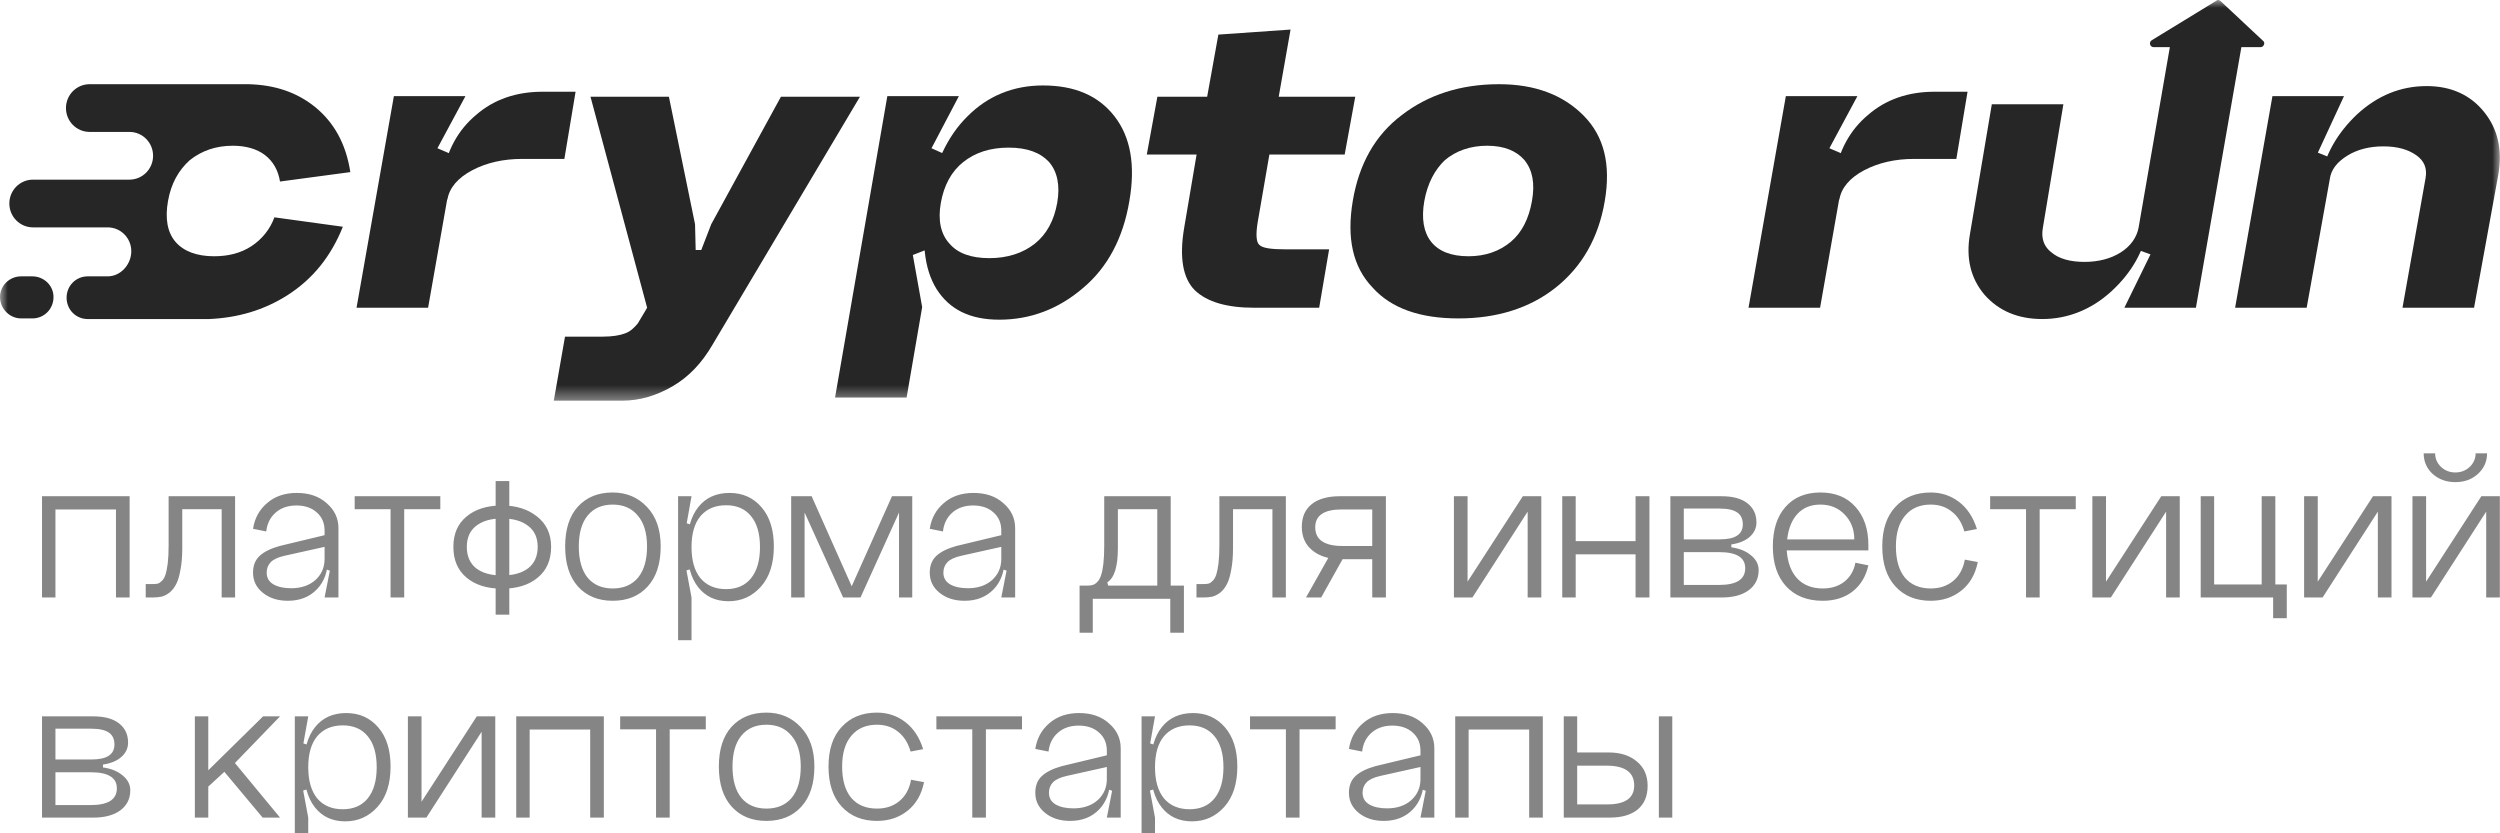 <?xml version="1.0" encoding="UTF-8"?> <svg xmlns="http://www.w3.org/2000/svg" width="159" height="53" viewBox="0 0 159 53" fill="none"> <g clip-path="url(#clip0_284_9)"> <mask id="mask0_284_9" style="mask-type:luminance" maskUnits="userSpaceOnUse" x="0" y="0" width="159" height="26"> <path d="M159 0H0V25.573H159V0Z" fill="white"></path> </mask> <g mask="url(#mask0_284_9)"> <path d="M2.058 17.576H1.346C0.594 17.576 0 18.175 0 18.894C0 19.613 0.594 20.252 1.346 20.252H2.058C2.81 20.252 3.403 19.652 3.403 18.894C3.403 18.135 2.77 17.576 2.058 17.576Z" fill="#262626"></path> <path d="M15.988 15.659C15.316 16.098 14.524 16.298 13.614 16.298C12.506 16.298 11.675 15.978 11.16 15.379C10.646 14.78 10.488 13.902 10.685 12.783C10.883 11.665 11.358 10.826 12.07 10.187C12.822 9.588 13.733 9.269 14.801 9.269C15.632 9.269 16.345 9.469 16.859 9.868C17.373 10.267 17.69 10.826 17.809 11.545L22.281 10.946C22.004 9.149 21.252 7.791 20.025 6.793C18.877 5.874 17.492 5.395 15.79 5.355C15.751 5.355 15.711 5.355 15.672 5.355H5.699C4.868 5.355 4.195 6.034 4.195 6.873C4.195 7.711 4.868 8.39 5.699 8.39H8.113H8.232C9.063 8.39 9.736 9.069 9.736 9.908C9.736 10.746 9.063 11.425 8.232 11.425H6.451H2.098C1.267 11.425 0.594 12.104 0.594 12.943C0.594 13.782 1.267 14.461 2.098 14.461H5.976H6.847C7.678 14.461 8.35 15.14 8.35 15.978C8.35 16.817 7.678 17.576 6.847 17.576H6.807H5.58C4.828 17.576 4.235 18.175 4.235 18.934C4.235 19.692 4.828 20.292 5.58 20.292H13.179C13.218 20.292 13.258 20.292 13.297 20.292C15.118 20.212 16.78 19.732 18.284 18.774C19.906 17.736 21.054 16.298 21.806 14.421L17.453 13.822C17.176 14.581 16.661 15.22 15.988 15.659Z" fill="#262626"></path> <path d="M25.051 6.114H29.602L27.821 9.428L28.929 9.908L27.227 19.572H22.676L25.051 6.114ZM33.203 10.107C32.016 10.107 30.947 10.347 30.037 10.826C29.127 11.305 28.573 11.944 28.454 12.703L28.138 11.226C28.415 9.588 29.127 8.27 30.275 7.312C31.422 6.313 32.847 5.834 34.509 5.834H36.607L35.894 10.107H33.203Z" fill="#262626"></path> <path d="M45.234 14.261L49.666 6.154H54.692L45.313 21.929C44.64 23.087 43.809 23.966 42.78 24.565C41.751 25.164 40.683 25.483 39.575 25.483H35.222L35.934 21.41H38.348C38.942 21.41 39.416 21.33 39.733 21.21C40.089 21.09 40.327 20.851 40.564 20.571L41.158 19.573L37.556 6.154H42.543L44.205 14.261L44.245 15.899H44.601L45.234 14.261Z" fill="#262626"></path> <path d="M56.434 6.114H60.985L59.243 9.429L60.312 9.908L59.283 15.739L58.056 16.218L58.65 19.533L57.66 25.284H53.109L56.434 6.114ZM61.539 7.392C62.805 6.114 64.428 5.435 66.328 5.435C68.346 5.435 69.85 6.074 70.879 7.392C71.907 8.71 72.224 10.507 71.828 12.784C71.433 15.14 70.443 17.017 68.86 18.335C67.317 19.653 65.536 20.332 63.557 20.332C61.697 20.332 60.391 19.693 59.56 18.375C58.769 17.097 58.571 15.26 58.967 12.863C59.402 10.507 60.233 8.67 61.539 7.392ZM62.924 16.418C64.072 16.418 65.061 16.098 65.813 15.499C66.565 14.9 67.04 14.022 67.238 12.903C67.436 11.785 67.238 10.906 66.723 10.307C66.169 9.708 65.338 9.389 64.151 9.389C62.964 9.389 62.014 9.708 61.262 10.307C60.51 10.906 60.035 11.785 59.837 12.903C59.639 14.022 59.837 14.9 60.391 15.499C60.906 16.098 61.737 16.418 62.924 16.418Z" fill="#262626"></path> <path d="M80.733 9.828L79.981 14.181C79.862 14.94 79.902 15.419 80.1 15.579C80.298 15.779 80.852 15.858 81.762 15.858H84.532L83.899 19.573H79.783C78.042 19.573 76.775 19.213 75.984 18.454C75.232 17.695 74.995 16.378 75.311 14.501L76.103 9.828H72.936L73.609 6.154H76.775L77.488 2.2L82.079 1.88L81.326 6.154H86.194L85.522 9.828H80.733Z" fill="#262626"></path> <path d="M86.036 12.783C86.431 10.427 87.461 8.59 89.162 7.312C90.824 6.034 92.882 5.355 95.336 5.355C97.631 5.355 99.412 6.034 100.718 7.352C102.024 8.67 102.459 10.467 102.064 12.783C101.668 15.14 100.599 16.977 98.937 18.295C97.275 19.613 95.178 20.252 92.763 20.252C90.31 20.252 88.49 19.613 87.302 18.295C86.036 16.977 85.64 15.14 86.036 12.783ZM90.587 12.783C90.389 13.902 90.547 14.78 91.022 15.379C91.497 15.978 92.289 16.298 93.397 16.298C94.465 16.298 95.375 15.978 96.088 15.379C96.8 14.78 97.235 13.902 97.433 12.783C97.631 11.665 97.473 10.826 96.959 10.187C96.444 9.588 95.653 9.269 94.584 9.269C93.515 9.269 92.605 9.588 91.893 10.187C91.26 10.787 90.785 11.665 90.587 12.783Z" fill="#262626"></path> <path d="M113.58 6.114H118.131L116.35 9.428L117.458 9.908L115.757 19.572H111.206L113.58 6.114ZM121.733 10.107C120.545 10.107 119.477 10.347 118.566 10.826C117.656 11.305 117.102 11.944 116.983 12.703L116.667 11.226C116.944 9.588 117.656 8.27 118.804 7.312C119.952 6.313 121.376 5.834 123.038 5.834H125.136L124.424 10.107H121.733Z" fill="#262626"></path> <path d="M129.924 14.501C129.806 15.18 130.004 15.699 130.479 16.058C130.953 16.457 131.666 16.657 132.576 16.657C133.447 16.657 134.238 16.457 134.871 16.058C135.505 15.659 135.9 15.1 136.019 14.461H136.613C136.336 15.978 135.584 17.336 134.278 18.534C133.011 19.692 131.508 20.291 129.885 20.291C128.341 20.291 127.115 19.772 126.204 18.734C125.334 17.696 125.017 16.418 125.294 14.86L126.679 6.633H131.231L129.924 14.501ZM139.66 19.573H135.109L136.771 16.178L135.782 15.819L138.196 1.88H142.747L139.66 19.573Z" fill="#262626"></path> <path d="M144.527 6.114H149.078L147.416 9.708L148.406 10.108L146.704 19.573H142.153L144.527 6.114ZM154.263 11.346C154.381 10.707 154.184 10.228 153.669 9.868C153.155 9.509 152.482 9.309 151.572 9.309C150.701 9.309 149.91 9.509 149.276 9.908C148.643 10.307 148.247 10.787 148.168 11.426H147.575C147.851 9.868 148.643 8.47 149.91 7.272C151.215 6.074 152.68 5.475 154.342 5.475C155.885 5.475 157.112 6.034 157.983 7.113C158.853 8.191 159.17 9.509 158.893 11.106L157.35 19.573H152.798L154.263 11.346Z" fill="#262626"></path> <path d="M140.966 0.044L136.85 2.56C136.652 2.679 136.731 2.999 136.969 2.999H143.775C143.973 2.999 144.092 2.719 143.934 2.6L141.243 0.083C141.164 0.004 141.045 -0.036 140.966 0.044Z" fill="#262626"></path> </g> <path opacity="0.6" d="M2.672 31.56H8.244V38H7.376V32.4H3.526V38H2.672V31.56ZM14.952 31.56V38H14.098V32.386H11.592V34.864C11.592 35.387 11.555 35.839 11.48 36.222C11.415 36.605 11.326 36.908 11.214 37.132C11.102 37.356 10.962 37.538 10.794 37.678C10.626 37.809 10.458 37.897 10.29 37.944C10.122 37.981 9.931 38 9.716 38H9.268V37.146H9.716C9.847 37.146 9.954 37.137 10.038 37.118C10.122 37.09 10.211 37.029 10.304 36.936C10.398 36.843 10.472 36.712 10.528 36.544C10.584 36.367 10.631 36.129 10.668 35.83C10.706 35.522 10.724 35.149 10.724 34.71V31.56H14.952ZM16.961 36.418C16.961 36.745 17.101 36.992 17.381 37.16C17.67 37.328 18.048 37.412 18.515 37.412C19.149 37.412 19.663 37.239 20.055 36.894C20.447 36.539 20.643 36.091 20.643 35.55H20.853C20.853 36.353 20.619 36.997 20.153 37.482C19.686 37.967 19.07 38.21 18.305 38.21C17.67 38.21 17.143 38.042 16.723 37.706C16.303 37.37 16.093 36.941 16.093 36.418C16.093 35.97 16.233 35.615 16.513 35.354C16.793 35.093 17.218 34.883 17.787 34.724L20.643 34.038V34.78L18.067 35.354C17.666 35.447 17.381 35.583 17.213 35.76C17.045 35.937 16.961 36.157 16.961 36.418ZM21.525 38H20.643L20.979 36.292L20.643 36.18V33.744C20.643 33.268 20.48 32.885 20.153 32.596C19.826 32.297 19.392 32.148 18.851 32.148C18.309 32.148 17.866 32.302 17.521 32.61C17.185 32.909 16.989 33.305 16.933 33.8L16.093 33.632C16.195 32.96 16.494 32.414 16.989 31.994C17.483 31.565 18.113 31.35 18.879 31.35C19.663 31.35 20.297 31.569 20.783 32.008C21.277 32.437 21.525 32.965 21.525 33.59V38ZM22.558 31.56V32.386H24.84V38H25.708V32.386H28.004V31.56H22.558ZM31.523 30.594H32.391V39.092H31.523V30.594ZM29.689 34.78C29.689 35.368 29.885 35.821 30.277 36.138C30.678 36.446 31.229 36.6 31.929 36.6C32.638 36.6 33.193 36.446 33.595 36.138C33.996 35.821 34.197 35.368 34.197 34.78C34.197 34.201 33.996 33.758 33.595 33.45C33.193 33.133 32.638 32.974 31.929 32.974C31.229 32.974 30.678 33.133 30.277 33.45C29.885 33.758 29.689 34.201 29.689 34.78ZM28.835 34.78C28.835 33.949 29.115 33.305 29.675 32.848C30.235 32.381 30.986 32.148 31.929 32.148C32.825 32.148 33.567 32.381 34.155 32.848C34.752 33.315 35.051 33.959 35.051 34.78C35.051 35.62 34.766 36.273 34.197 36.74C33.637 37.207 32.881 37.44 31.929 37.44C30.986 37.44 30.235 37.207 29.675 36.74C29.115 36.273 28.835 35.62 28.835 34.78ZM36.812 34.752C36.812 35.611 36.999 36.273 37.372 36.74C37.755 37.197 38.287 37.426 38.968 37.426C39.659 37.426 40.195 37.197 40.578 36.74C40.961 36.273 41.152 35.611 41.152 34.752C41.152 33.903 40.956 33.249 40.564 32.792C40.181 32.325 39.649 32.092 38.968 32.092C38.287 32.092 37.755 32.325 37.372 32.792C36.999 33.249 36.812 33.903 36.812 34.752ZM35.944 34.752C35.944 33.66 36.215 32.815 36.756 32.218C37.307 31.621 38.044 31.322 38.968 31.322C39.845 31.322 40.573 31.63 41.152 32.246C41.731 32.853 42.02 33.688 42.02 34.752C42.02 35.844 41.745 36.693 41.194 37.3C40.643 37.907 39.901 38.21 38.968 38.21C38.044 38.21 37.307 37.907 36.756 37.3C36.215 36.693 35.944 35.844 35.944 34.752ZM44.555 36.782C44.172 36.315 43.981 35.653 43.981 34.794C43.981 33.935 44.172 33.277 44.555 32.82C44.947 32.363 45.488 32.134 46.179 32.134C46.86 32.134 47.388 32.363 47.761 32.82C48.144 33.277 48.335 33.935 48.335 34.794C48.335 35.653 48.144 36.315 47.761 36.782C47.388 37.239 46.86 37.468 46.179 37.468C45.488 37.468 44.947 37.239 44.555 36.782ZM43.701 34.794C43.701 35.895 43.934 36.745 44.401 37.342C44.868 37.939 45.512 38.238 46.333 38.238C47.154 38.238 47.84 37.93 48.391 37.314C48.942 36.698 49.217 35.844 49.217 34.752C49.217 33.697 48.956 32.867 48.433 32.26C47.91 31.653 47.234 31.35 46.403 31.35C45.554 31.35 44.891 31.649 44.415 32.246C43.939 32.843 43.701 33.693 43.701 34.794ZM43.127 40.716H43.981V38L43.659 36.278L43.981 36.18V33.38L43.673 33.282L43.981 31.56H43.127V40.716ZM54.728 38H53.623L51.172 32.596V38H50.319V31.56H51.62L54.169 37.286L56.73 31.56H58.019V38H57.178V32.596L54.728 38ZM60 36.418C60 36.745 60.14 36.992 60.42 37.16C60.709 37.328 61.087 37.412 61.554 37.412C62.189 37.412 62.702 37.239 63.094 36.894C63.486 36.539 63.682 36.091 63.682 35.55H63.892C63.892 36.353 63.659 36.997 63.192 37.482C62.725 37.967 62.109 38.21 61.344 38.21C60.709 38.21 60.182 38.042 59.762 37.706C59.342 37.37 59.132 36.941 59.132 36.418C59.132 35.97 59.272 35.615 59.552 35.354C59.832 35.093 60.257 34.883 60.826 34.724L63.682 34.038V34.78L61.106 35.354C60.705 35.447 60.42 35.583 60.252 35.76C60.084 35.937 60 36.157 60 36.418ZM64.564 38H63.682L64.018 36.292L63.682 36.18V33.744C63.682 33.268 63.519 32.885 63.192 32.596C62.865 32.297 62.431 32.148 61.89 32.148C61.349 32.148 60.905 32.302 60.56 32.61C60.224 32.909 60.028 33.305 59.972 33.8L59.132 33.632C59.235 32.96 59.533 32.414 60.028 31.994C60.523 31.565 61.153 31.35 61.918 31.35C62.702 31.35 63.337 31.569 63.822 32.008C64.317 32.437 64.564 32.965 64.564 33.59V38ZM75.297 37.244V40.24H74.429V38.084H69.501V40.24H68.661V37.244H69.179C69.31 37.244 69.417 37.23 69.501 37.202C69.594 37.174 69.688 37.113 69.781 37.02C69.884 36.917 69.963 36.782 70.019 36.614C70.084 36.437 70.136 36.189 70.173 35.872C70.21 35.545 70.229 35.158 70.229 34.71V31.56H74.457V37.244H75.297ZM73.603 37.244V32.386H71.097V34.864C71.097 36.031 70.873 36.754 70.425 37.034L70.481 37.244H73.603ZM81.78 31.56V38H80.926V32.386H78.42V34.864C78.42 35.387 78.383 35.839 78.308 36.222C78.243 36.605 78.154 36.908 78.042 37.132C77.93 37.356 77.79 37.538 77.622 37.678C77.454 37.809 77.286 37.897 77.118 37.944C76.95 37.981 76.759 38 76.544 38H76.096V37.146H76.544C76.675 37.146 76.782 37.137 76.866 37.118C76.95 37.09 77.039 37.029 77.132 36.936C77.226 36.843 77.3 36.712 77.356 36.544C77.412 36.367 77.459 36.129 77.496 35.83C77.534 35.522 77.552 35.149 77.552 34.71V31.56H81.78ZM83.061 38L84.671 35.144H85.623L84.027 38H83.061ZM87.275 32.4H85.343C84.214 32.4 83.649 32.778 83.649 33.534C83.649 34.327 84.228 34.724 85.385 34.724H87.275V32.4ZM87.275 38V35.564H85.273C84.536 35.564 83.938 35.382 83.481 35.018C83.024 34.654 82.795 34.15 82.795 33.506C82.795 32.881 83.005 32.4 83.425 32.064C83.845 31.728 84.442 31.56 85.217 31.56H88.143V38H87.275ZM93.337 31.56H92.469V38H93.645L97.159 32.54V38H98.027V31.56H96.851L93.337 36.992V31.56ZM99.359 31.56H100.214V34.416H104.022V31.56H104.904V38H104.022V35.256H100.214V38H99.359V31.56ZM107.09 37.202H109.344C110.446 37.202 110.996 36.847 110.996 36.138C110.996 35.457 110.446 35.116 109.344 35.116H107.09V37.202ZM107.09 34.304H109.344C109.867 34.304 110.245 34.225 110.478 34.066C110.721 33.907 110.842 33.669 110.842 33.352C110.842 33.007 110.726 32.755 110.492 32.596C110.259 32.428 109.876 32.344 109.344 32.344H107.09V34.304ZM110.114 34.626V34.808C110.637 34.883 111.057 35.055 111.374 35.326C111.692 35.587 111.85 35.9 111.85 36.264C111.85 36.796 111.64 37.221 111.22 37.538C110.8 37.846 110.226 38 109.498 38H106.236V31.56H109.498C110.208 31.56 110.754 31.709 111.136 32.008C111.519 32.307 111.71 32.713 111.71 33.226C111.71 33.581 111.57 33.884 111.29 34.136C111.01 34.388 110.618 34.551 110.114 34.626ZM113.635 35.004C113.691 35.779 113.915 36.376 114.307 36.796C114.708 37.216 115.25 37.426 115.931 37.426C116.482 37.426 116.939 37.281 117.303 36.992C117.676 36.693 117.91 36.292 118.003 35.788L118.829 35.956C118.67 36.665 118.334 37.221 117.821 37.622C117.308 38.014 116.678 38.21 115.931 38.21C114.942 38.21 114.162 37.902 113.593 37.286C113.033 36.67 112.753 35.825 112.753 34.752C112.753 33.688 113.019 32.853 113.551 32.246C114.092 31.63 114.834 31.322 115.777 31.322C116.729 31.322 117.476 31.63 118.017 32.246C118.558 32.853 118.829 33.66 118.829 34.668V35.004H113.635ZM113.663 34.304H117.933C117.933 33.669 117.728 33.142 117.317 32.722C116.916 32.302 116.402 32.092 115.777 32.092C115.18 32.092 114.699 32.283 114.335 32.666C113.971 33.049 113.747 33.595 113.663 34.304ZM125.732 33.646L124.934 33.8C124.775 33.249 124.509 32.829 124.136 32.54C123.772 32.241 123.324 32.092 122.792 32.092C122.101 32.092 121.56 32.325 121.168 32.792C120.776 33.249 120.58 33.903 120.58 34.752C120.58 35.611 120.771 36.273 121.154 36.74C121.546 37.197 122.092 37.426 122.792 37.426C123.361 37.426 123.837 37.267 124.22 36.95C124.612 36.623 124.859 36.171 124.962 35.592L125.788 35.746C125.629 36.53 125.279 37.137 124.738 37.566C124.197 37.995 123.548 38.21 122.792 38.21C121.859 38.21 121.112 37.907 120.552 37.3C119.992 36.693 119.712 35.844 119.712 34.752C119.712 33.669 119.992 32.829 120.552 32.232C121.112 31.625 121.859 31.322 122.792 31.322C123.473 31.322 124.075 31.523 124.598 31.924C125.121 32.325 125.499 32.899 125.732 33.646ZM126.573 31.56V32.386H128.855V38H129.723V32.386H132.019V31.56H126.573ZM133.942 31.56H133.074V38H134.25L137.764 32.54V38H138.632V31.56H137.456L133.942 36.992V31.56ZM139.965 38V31.56H140.819V37.174H143.843V31.56H144.711V37.174H145.439V39.316H144.571V38H139.965ZM147.409 31.56H146.541V38H147.717L151.231 32.54V38H152.099V31.56H150.923L147.409 36.992V31.56ZM157.45 28.83C157.45 29.166 157.324 29.455 157.072 29.698C156.82 29.931 156.516 30.048 156.162 30.048C155.807 30.048 155.504 29.931 155.252 29.698C155 29.455 154.874 29.166 154.874 28.83H154.146C154.146 29.353 154.337 29.791 154.72 30.146C155.112 30.491 155.592 30.664 156.162 30.664C156.731 30.664 157.207 30.491 157.59 30.146C157.982 29.791 158.178 29.353 158.178 28.83H157.45ZM154.3 31.56H153.432V38H154.608L158.122 32.54V38H158.99V31.56H157.814L154.3 36.992V31.56ZM3.526 51.202H5.78C6.881 51.202 7.432 50.847 7.432 50.138C7.432 49.457 6.881 49.116 5.78 49.116H3.526V51.202ZM3.526 48.304H5.78C6.303 48.304 6.681 48.225 6.914 48.066C7.157 47.907 7.278 47.669 7.278 47.352C7.278 47.007 7.161 46.755 6.928 46.596C6.695 46.428 6.312 46.344 5.78 46.344H3.526V48.304ZM6.55 48.626V48.808C7.073 48.883 7.493 49.055 7.81 49.326C8.127 49.587 8.286 49.9 8.286 50.264C8.286 50.796 8.076 51.221 7.656 51.538C7.236 51.846 6.662 52 5.934 52H2.672V45.56H5.934C6.643 45.56 7.189 45.709 7.572 46.008C7.955 46.307 8.146 46.713 8.146 47.226C8.146 47.581 8.006 47.884 7.726 48.136C7.446 48.388 7.054 48.551 6.55 48.626ZM12.393 45.56H13.247V48.99L16.733 45.56H17.811L14.941 48.528L17.811 52H16.705L14.269 49.088L13.247 50.026V52H12.393V45.56ZM20.178 50.782C19.796 50.315 19.604 49.653 19.604 48.794C19.604 47.935 19.796 47.277 20.178 46.82C20.57 46.363 21.111 46.134 21.802 46.134C22.483 46.134 23.011 46.363 23.384 46.82C23.767 47.277 23.958 47.935 23.958 48.794C23.958 49.653 23.767 50.315 23.384 50.782C23.011 51.239 22.483 51.468 21.802 51.468C21.111 51.468 20.57 51.239 20.178 50.782ZM19.324 48.794C19.324 49.895 19.558 50.745 20.024 51.342C20.491 51.939 21.135 52.238 21.956 52.238C22.777 52.238 23.463 51.93 24.014 51.314C24.565 50.698 24.84 49.844 24.84 48.752C24.84 47.697 24.579 46.867 24.056 46.26C23.534 45.653 22.857 45.35 22.026 45.35C21.177 45.35 20.514 45.649 20.038 46.246C19.562 46.843 19.324 47.693 19.324 48.794ZM18.75 54.716H19.604V52L19.282 50.278L19.604 50.18V47.38L19.296 47.282L19.604 45.56H18.75V54.716ZM26.809 45.56H25.942V52H27.117L30.631 46.54V52H31.5V45.56H30.323L26.809 50.992V45.56ZM32.832 45.56H38.404V52H37.536V46.4H33.686V52H32.832V45.56ZM39.443 45.56V46.386H41.724V52H42.593V46.386H44.889V45.56H39.443ZM46.587 48.752C46.587 49.611 46.774 50.273 47.148 50.74C47.53 51.197 48.062 51.426 48.743 51.426C49.434 51.426 49.971 51.197 50.353 50.74C50.736 50.273 50.928 49.611 50.928 48.752C50.928 47.903 50.731 47.249 50.34 46.792C49.957 46.325 49.425 46.092 48.743 46.092C48.062 46.092 47.53 46.325 47.148 46.792C46.774 47.249 46.587 47.903 46.587 48.752ZM45.719 48.752C45.719 47.66 45.99 46.815 46.532 46.218C47.082 45.621 47.819 45.322 48.743 45.322C49.621 45.322 50.349 45.63 50.928 46.246C51.506 46.853 51.795 47.688 51.795 48.752C51.795 49.844 51.52 50.693 50.969 51.3C50.419 51.907 49.677 52.21 48.743 52.21C47.819 52.21 47.082 51.907 46.532 51.3C45.99 50.693 45.719 49.844 45.719 48.752ZM58.712 47.646L57.914 47.8C57.756 47.249 57.49 46.829 57.117 46.54C56.752 46.241 56.304 46.092 55.773 46.092C55.082 46.092 54.541 46.325 54.148 46.792C53.757 47.249 53.56 47.903 53.56 48.752C53.56 49.611 53.752 50.273 54.135 50.74C54.526 51.197 55.072 51.426 55.773 51.426C56.342 51.426 56.818 51.267 57.2 50.95C57.593 50.623 57.84 50.171 57.943 49.592L58.769 49.746C58.61 50.53 58.26 51.137 57.718 51.566C57.177 51.995 56.529 52.21 55.773 52.21C54.839 52.21 54.093 51.907 53.532 51.3C52.972 50.693 52.693 49.844 52.693 48.752C52.693 47.669 52.972 46.829 53.532 46.232C54.093 45.625 54.839 45.322 55.773 45.322C56.454 45.322 57.056 45.523 57.578 45.924C58.101 46.325 58.479 46.899 58.712 47.646ZM59.554 45.56V46.386H61.836V52H62.704V46.386H65V45.56H59.554ZM66.713 50.418C66.713 50.745 66.853 50.992 67.133 51.16C67.422 51.328 67.8 51.412 68.267 51.412C68.901 51.412 69.415 51.239 69.807 50.894C70.199 50.539 70.395 50.091 70.395 49.55H70.605C70.605 50.353 70.371 50.997 69.905 51.482C69.438 51.967 68.822 52.21 68.057 52.21C67.422 52.21 66.895 52.042 66.475 51.706C66.055 51.37 65.845 50.941 65.845 50.418C65.845 49.97 65.985 49.615 66.265 49.354C66.545 49.093 66.969 48.883 67.539 48.724L70.395 48.038V48.78L67.819 49.354C67.418 49.447 67.133 49.583 66.965 49.76C66.797 49.937 66.713 50.157 66.713 50.418ZM71.277 52H70.395L70.731 50.292L70.395 50.18V47.744C70.395 47.268 70.231 46.885 69.905 46.596C69.578 46.297 69.144 46.148 68.603 46.148C68.061 46.148 67.618 46.302 67.273 46.61C66.937 46.909 66.741 47.305 66.685 47.8L65.845 47.632C65.948 46.96 66.246 46.414 66.741 45.994C67.236 45.565 67.865 45.35 68.631 45.35C69.415 45.35 70.049 45.569 70.535 46.008C71.029 46.437 71.277 46.965 71.277 47.59V52ZM74.032 50.782C73.649 50.315 73.458 49.653 73.458 48.794C73.458 47.935 73.649 47.277 74.032 46.82C74.424 46.363 74.965 46.134 75.656 46.134C76.337 46.134 76.864 46.363 77.238 46.82C77.62 47.277 77.812 47.935 77.812 48.794C77.812 49.653 77.62 50.315 77.238 50.782C76.864 51.239 76.337 51.468 75.656 51.468C74.965 51.468 74.424 51.239 74.032 50.782ZM73.178 48.794C73.178 49.895 73.411 50.745 73.878 51.342C74.344 51.939 74.988 52.238 75.81 52.238C76.631 52.238 77.317 51.93 77.868 51.314C78.418 50.698 78.694 49.844 78.694 48.752C78.694 47.697 78.432 46.867 77.91 46.26C77.387 45.653 76.71 45.35 75.88 45.35C75.03 45.35 74.368 45.649 73.892 46.246C73.416 46.843 73.178 47.693 73.178 48.794ZM72.604 54.716H73.458V52L73.136 50.278L73.458 50.18V47.38L73.15 47.282L73.458 45.56H72.604V54.716ZM79.501 45.56V46.386H81.783V52H82.651V46.386H84.947V45.56H79.501ZM86.66 50.418C86.66 50.745 86.8 50.992 87.08 51.16C87.369 51.328 87.747 51.412 88.214 51.412C88.849 51.412 89.362 51.239 89.754 50.894C90.146 50.539 90.342 50.091 90.342 49.55H90.552C90.552 50.353 90.319 50.997 89.852 51.482C89.385 51.967 88.769 52.21 88.004 52.21C87.369 52.21 86.842 52.042 86.422 51.706C86.002 51.37 85.792 50.941 85.792 50.418C85.792 49.97 85.932 49.615 86.212 49.354C86.492 49.093 86.917 48.883 87.486 48.724L90.342 48.038V48.78L87.766 49.354C87.365 49.447 87.08 49.583 86.912 49.76C86.744 49.937 86.66 50.157 86.66 50.418ZM91.224 52H90.342L90.678 50.292L90.342 50.18V47.744C90.342 47.268 90.179 46.885 89.852 46.596C89.525 46.297 89.091 46.148 88.55 46.148C88.009 46.148 87.565 46.302 87.22 46.61C86.884 46.909 86.688 47.305 86.632 47.8L85.792 47.632C85.895 46.96 86.193 46.414 86.688 45.994C87.183 45.565 87.813 45.35 88.578 45.35C89.362 45.35 89.997 45.569 90.482 46.008C90.977 46.437 91.224 46.965 91.224 47.59V52ZM92.551 45.56H98.123V52H97.255V46.4H93.405V52H92.551V45.56ZM105.503 45.56H106.357V52H105.503V45.56ZM100.309 51.16H102.213C103.361 51.16 103.935 50.759 103.935 49.956C103.935 49.116 103.347 48.696 102.171 48.696H100.309V51.16ZM100.309 45.56V47.856H102.311C103.058 47.856 103.655 48.047 104.103 48.43C104.561 48.803 104.789 49.321 104.789 49.984C104.789 50.628 104.579 51.127 104.159 51.482C103.739 51.827 103.142 52 102.367 52H99.455V45.56H100.309Z" fill="#343434"></path> </g> <defs> <clipPath id="clip0_284_9"> <rect width="159" height="53" fill="white"></rect> </clipPath> </defs> </svg> 